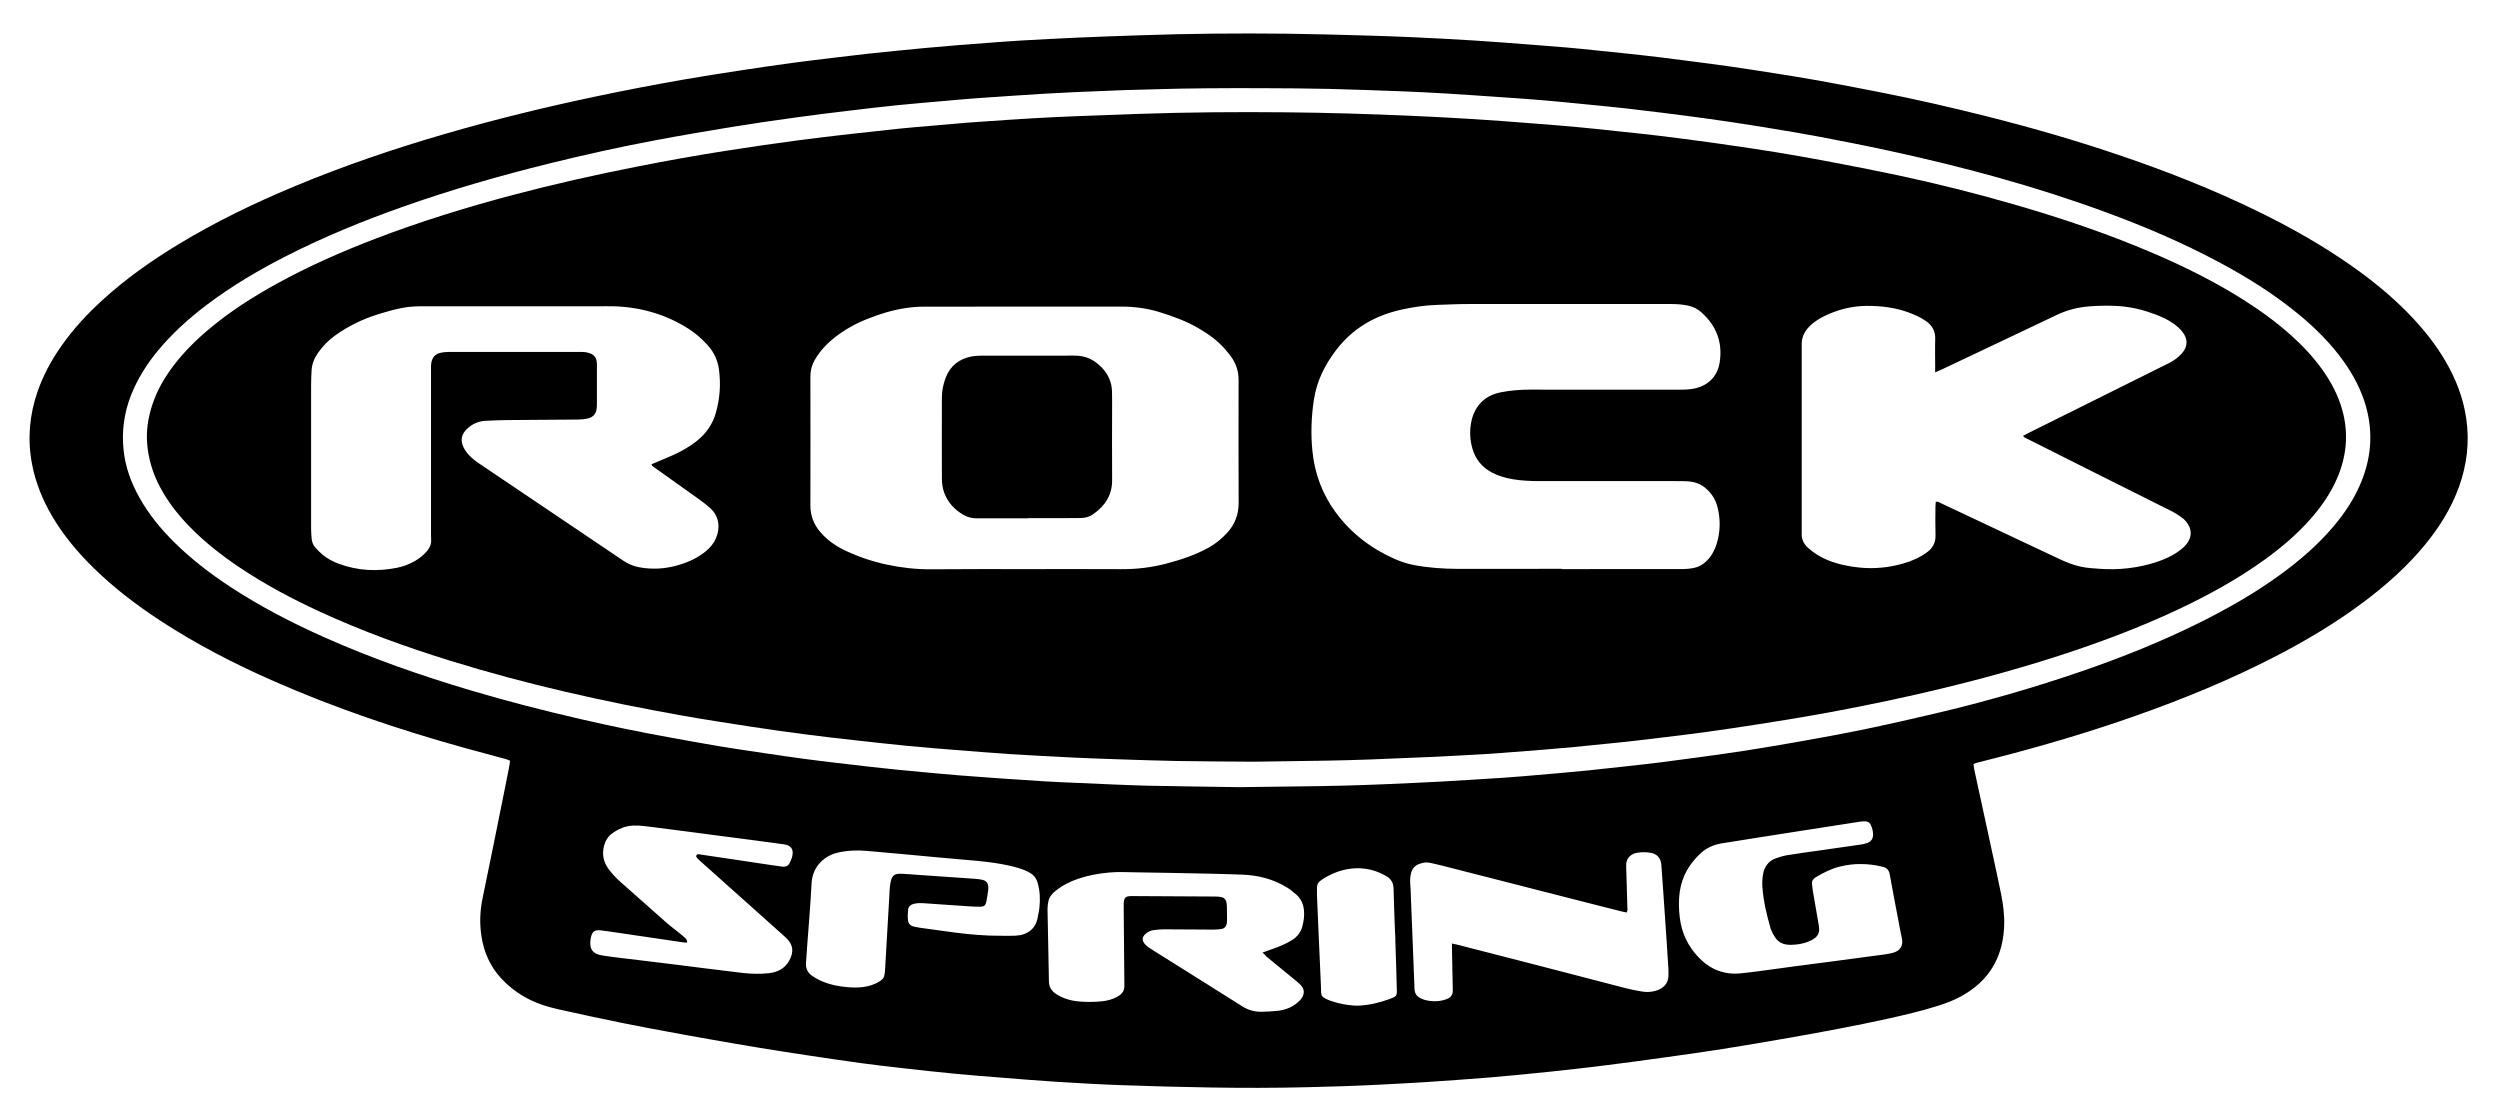 <?xml version="1.0" encoding="utf-8"?>
<!-- Generator: $$$/GeneralStr/196=Adobe Illustrator 27.6.0, SVG Export Plug-In . SVG Version: 6.00 Build 0)  -->
<svg version="1.1" id="Ebene_1" xmlns="http://www.w3.org/2000/svg" xmlns:xlink="http://www.w3.org/1999/xlink" x="0px" y="0px"
	 viewBox="0 0 4272 1912" style="enable-background:new 0 0 4272 1912;" xml:space="preserve">
<g>
	<path d="M3372.4,1305.5c0.4,3.2,0.5,5.9,1,8.4c10.8,50.1,21.7,100.2,32.6,150.4c4.6,21.5,9.4,42.9,13.7,64.5
		c3.5,17.7,5.7,35.5,5,53.6c-2.1,53.7-26,94.1-73.4,120c-12.9,7.1-26.6,12.2-40.6,16.6c-28,8.8-56.5,15.5-85.1,21.8
		c-54.3,12-109,22.1-163.7,31.8c-39.3,7-78.7,13.6-118.2,19.9c-33.9,5.4-67.8,10.1-101.8,14.8c-33,4.6-66,9.1-99,13.2
		c-31.4,3.9-62.8,7.5-94.3,10.8c-34.5,3.6-68.9,7-103.4,9.9c-37.8,3.1-75.7,5.7-113.6,8.2c-25.6,1.7-51.2,2.8-76.9,4.2
		c-39.9,2.1-79.9,3.2-119.9,4.2c-55.7,1.4-111.3,1.4-167,0.5c-50.6-0.8-101.3-2.2-151.9-4c-36.6-1.3-73.2-3.4-109.8-5.7
		c-31.9-2-63.8-4.6-95.7-7.2c-26.9-2.1-53.8-4.2-80.7-6.8c-28.8-2.8-57.7-5.9-86.4-9.2c-24.2-2.7-48.3-5.5-72.4-8.8
		c-30-4.1-60-8.6-90-13.1c-27.3-4.1-54.6-8.3-81.9-12.8c-28.3-4.6-56.5-9.6-84.7-14.5c-23.9-4.2-47.9-8.5-71.8-13
		c-26.8-5-53.7-9.9-80.4-15.4c-36.2-7.4-72.3-15.1-108.4-23.2c-20.5-4.6-40.4-11.2-58.8-21.9c-14.5-8.5-27.4-18.8-38.8-31.2
		c-18.4-20.1-28.9-43.7-33.2-70.4c-3.5-21.9-2.9-43.7,1.6-65.5c12.9-61.6,25.1-123.3,37.6-185c2.6-12.7,5.1-25.5,7.6-38.2
		c0.8-3.9,1.2-7.9,1.9-12.4c-2.5-1-4.8-2.2-7.3-2.9c-24.7-6.7-49.5-13.2-74.2-20.1c-109.4-30.6-216.9-66.8-321-112.5
		c-67.5-29.6-132.9-63.2-194.7-103.6c-40.8-26.7-79.5-56.1-114.4-90.3c-27-26.5-51.2-55.2-70.5-87.9c-16.7-28.3-29-58.4-35-90.9
		c-7.7-41.6-4.2-82.2,9.5-122.1c9.6-28,23.5-53.6,40.4-77.8c20.5-29.4,44.7-55.5,71.2-79.6c39.8-36.3,83.6-67.1,129.6-95
		c62.8-38.1,128.7-69.9,196.4-98.2c83.9-35.1,169.9-64.4,257.2-89.8c86-25.1,173-46.3,260.6-64.7c50.2-10.6,100.5-20.2,151-29
		c30.8-5.4,61.8-10.1,92.7-14.9c30-4.6,59.9-9,90-13.1c23.4-3.2,46.9-5.9,70.4-8.8c20.2-2.4,40.3-4.9,60.5-7.1
		c15.6-1.7,31.1-3.2,46.7-4.8c17.6-1.7,35.1-3.5,52.7-5.1c18.2-1.7,36.5-3.2,54.8-4.7c23.9-1.9,47.8-3.7,71.7-5.5
		c12-0.9,23.9-1.7,35.9-2.4c30.9-1.7,61.9-3.4,92.8-4.8c36.6-1.6,73.2-2.9,109.9-4.1c83.6-2.9,167.3-3.7,250.9-2.7
		c43.7,0.5,87.3,1.8,130.9,3c28,0.8,56,1.7,83.9,3c35.9,1.7,71.9,3.5,107.8,5.8c32.2,2,64.5,4.7,96.7,7.1c19.6,1.5,39.2,3,58.8,4.7
		c17.3,1.5,34.5,3.3,51.7,5.1c15.2,1.5,30.5,3,45.7,4.7c20.5,2.2,41.1,4.4,61.6,6.9c18.5,2.2,37,4.6,55.5,7.1
		c22.1,2.9,44.3,5.7,66.3,8.9c24.1,3.5,48.1,7.2,72.1,11c25.6,4.1,51.3,8.1,76.9,12.7c33.7,6.1,67.4,12.6,101.1,19.2
		c62.7,12.2,125,26.5,187,42.1c78.1,19.7,155.5,42.1,231.7,68.2c78.8,26.9,156.2,57.5,231.1,94.1c55.1,26.9,108.5,56.9,158.9,92.2
		c33.9,23.7,66.1,49.6,95.3,79.1c25.7,25.9,48.6,54,67,85.6c17.4,30,29.7,61.8,34.8,96.2c6.1,40.4,1.4,79.7-12.4,118
		c-13.3,36.8-33.8,69.4-58.6,99.4c-30.3,36.7-65.6,68.1-103.6,96.6c-48.4,36.3-100.2,67.1-153.9,94.7
		c-76.2,39.2-155.3,71.6-236.1,100.1c-78.5,27.7-158.3,51.3-238.9,72c-11,2.8-21.9,5.6-32.9,8.4
		C3376.5,1303.8,3375,1304.6,3372.4,1305.5z M2117.1,1345.1c31.8-0.4,67.1-1,102.5-1.3c51-0.5,102-1.7,152.9-4
		c30.3-1.4,60.6-2.6,90.9-4.3c36.3-2,72.5-4.4,108.8-6.7c10.3-0.7,20.6-1.5,30.9-2.4c20.9-1.8,41.8-3.5,62.7-5.4
		c16.6-1.5,33.2-3,49.8-4.7c21.9-2.2,43.7-4.7,65.6-7.1c19.9-2.2,39.7-4.4,59.6-6.9c22.8-2.9,45.6-6,68.3-9.1
		c25.1-3.5,50.1-6.9,75.1-10.8c30.3-4.8,60.5-9.8,90.6-15.2c37-6.6,74.1-13.3,110.9-20.9c40.4-8.4,80.6-17.6,120.8-27
		c84.9-20,168.7-44,251.2-72.4c68-23.4,134.8-50.2,199.3-82.1c48.4-24,95.3-50.7,139.1-82.5c33.3-24.2,64.3-50.8,91-82.3
		c18-21.2,33.4-44,44.8-69.5c19.8-44.2,24.2-89.7,10.9-136.5c-7.8-27.5-21-52.5-37.5-75.8c-22.9-32.3-51-59.8-81.7-84.6
		c-40.5-32.8-84.6-60.3-130.5-84.9c-62.3-33.4-127.2-61.2-193.5-85.6c-121.7-44.9-246.7-78.5-373.4-105.9
		c-38.7-8.4-77.6-16-116.5-23.4c-28.4-5.4-57-10.1-85.6-14.8c-23.3-3.9-46.7-7.6-70.1-11c-21.4-3.2-42.9-6.1-64.3-9
		c-17.2-2.3-34.3-4.5-51.5-6.6c-19.8-2.5-39.7-4.9-59.5-7.1c-21.8-2.4-43.7-4.6-65.6-6.7c-24.9-2.5-49.7-5-74.6-7.1
		c-20.9-1.8-41.8-3.3-62.8-4.7c-35.9-2.5-71.8-5-107.7-7.2c-25.3-1.5-50.6-2.7-75.9-3.7c-40.6-1.5-81.2-3-121.9-4
		c-37.7-0.8-75.3-1.1-113-1.2c-63-0.2-126,0-189,2c-15.7,0.5-31.3,0.7-47,1.3c-28.6,1.1-57.3,2.2-85.9,3.5
		c-16.6,0.7-33.3,1.6-49.9,2.6c-17.6,1-35.2,2.2-52.9,3.4c-21.9,1.5-43.9,2.9-65.8,4.5c-19.9,1.5-39.8,3.4-59.7,5.1
		c-24.6,2.2-49.1,4.2-73.6,6.7c-27.2,2.8-54.3,5.9-81.4,9.2c-31.4,3.8-62.8,7.6-94.1,12c-35.9,5-71.9,10.2-107.7,16
		c-43.7,7.2-87.3,14.6-130.8,22.8c-60.5,11.4-120.6,24.7-180.4,39.5c-84.7,20.9-168.5,45-250.8,74.1c-67.9,24-134.4,51.2-198.6,83.9
		c-47.6,24.2-93.4,51.3-136.1,83.5c-31.2,23.6-60.1,49.6-85,80c-18.4,22.6-33.7,47.1-44.5,74.3c-12.1,30.7-16.3,62.5-12.7,95.1
		c3.1,28.2,12.7,54.4,26.4,79.1c16.1,29.1,37,54.6,60.6,77.9c28.6,28.2,60.3,52.5,93.7,74.6c51.6,34,106.3,62.3,162.6,87.4
		c80.7,35.9,163.9,65,248.6,90.2c62.5,18.6,125.7,34.9,189.3,49.5c49.6,11.4,99.5,21.8,149.6,30.8c28.2,5.1,56.3,10.4,84.6,15.1
		c27.6,4.6,55.3,8.6,82.9,12.7c21.4,3.2,42.8,6.3,64.3,9.2c18.2,2.5,36.3,4.6,54.5,6.8c18.8,2.3,37.7,4.5,56.6,6.6
		c16.2,1.8,32.4,3.6,48.7,5.2c16.6,1.7,33.2,3.2,49.7,4.7c19.2,1.8,38.5,3.6,57.7,5.1c21.6,1.7,43.2,3.3,64.8,4.8
		c25.9,1.8,51.9,3.6,77.8,5.2c19.6,1.2,39.3,2,58.9,2.8c39.3,1.7,78.6,3.7,117.9,4.7C2011.5,1343.7,2062.5,1344.2,2117.1,1345.1z
		 M2481,1612.3c4.1,0.9,7,1.4,9.9,2.1c45.1,11.6,90.2,23.1,135.3,34.8c50.9,13.2,101.7,26.5,152.6,39.6c8.7,2.2,17.5,3.9,26.4,5.4
		c7.9,1.4,15.9,1.2,23.8-1.1c12.5-3.6,22.6-11.7,22.1-28.1c-0.1-3,0.1-6-0.1-9c-0.9-14.6-1.8-29.2-2.8-43.9
		c-1.8-26.9-3.6-53.8-5.5-80.7c-1.2-17.9-2.4-35.9-3.8-53.8c-0.9-10.9-7-18.2-17.5-20.2c-8.2-1.6-16.6-1.6-24.9,0
		c-4.6,0.9-8.8,3-12.2,6.4c-4.5,4.6-5.7,10.2-5.5,16.5c0.8,22.6,1.4,45.3,2,67.9c0.1,3.5,1,7.2-1.1,11.1c-2.7-0.6-5.3-1-7.8-1.6
		c-21.9-5.6-43.9-11.1-65.8-16.7c-79.9-20.4-159.9-40.9-239.8-61.3c-7.7-2-15.5-3.7-23.3-5.4c-5.7-1.3-11.3-0.1-16.7,1.6
		c-7.9,2.5-13,8.1-15.1,16c-1.1,4.1-1.5,8.5-1.6,12.8c-0.1,4,0.5,8,0.7,12c1.4,33.6,2.7,67.2,4,100.8c0.9,23,1.8,45.9,2.7,68.9
		c0.1,2,0,4,0.3,6c0.8,5.2,3.3,9.5,7.9,12.1c2.9,1.6,5.9,3.2,9.1,4.1c10.4,2.8,21,3.2,31.6,0.6c16.1-3.9,17-10.5,16.6-20.7
		c0-1-0.1-2-0.1-3c-0.4-22-0.9-44-1.3-65.9C2481,1617.8,2481,1615.8,2481,1612.3z M2157.4,1627.7c6.5-2.3,12.1-4.3,17.7-6.3
		c11.3-4,22.4-8.6,32.6-14.9c8.9-5.5,14.9-13.2,17.7-23.3c2.5-9.1,3.7-18.3,2.8-27.7c-1-10.3-4.9-19.4-12.6-26.4
		c-4.9-4.4-10.2-8.7-15.8-12.2c-23.5-14.6-49.5-21.3-76.8-22.3c-39.3-1.5-78.6-2.1-117.9-2.9c-22-0.5-44-0.9-66-1.1
		c-14.3-0.2-28.6-1-42.9,0.3c-18.4,1.6-36.3,4.8-53.7,10.7c-13.9,4.7-27,11.3-38.6,20.6c-5.6,4.5-10.3,9.7-12.1,16.7
		c-1.2,4.8-1.8,9.8-1.8,14.8c0.7,41,1.8,81.9,2.4,122.9c0.1,9.7,4,16.4,11.8,21.6c11.4,7.5,24,11.5,37.4,12.9
		c13.6,1.4,27.3,1.3,40.9,0c9.7-1,19-3.4,27.5-8.3c7.5-4.3,12-10.4,11.3-19.5c-0.1-1.3,0-2.7,0-4c-0.4-42-0.7-84-1.1-125.9
		c0-3-0.1-6,0-9c0.5-10.9,2.9-13.2,14.1-13.2c48,0.2,96,0.5,143.9,0.8c3,0,6,0.5,8.9,1c4.4,0.7,7.2,3.5,8.3,7.6
		c0.7,2.5,1,5.2,1.1,7.8c0.2,7,0.3,14,0.3,21c0,2.7,0,5.4-0.4,8c-0.8,5.5-3.9,9.3-9.5,10.1c-4.3,0.6-8.6,1-12.9,1
		c-28.7-0.1-57.3-0.4-86-0.5c-5.6,0-11.3,0.7-16.9,1.4c-5,0.7-9.5,3-13.4,6.3c-5.8,4.9-6.7,10.6-2,16.7c2.2,2.8,5.1,5.2,8.1,7.2
		c10.9,7.1,22,13.9,33,20.8c42,26.4,84.1,52.6,126,79.2c10.2,6.5,21.2,9.5,33.1,9.3c9.3-0.2,18.6-0.7,27.9-1.7
		c11.5-1.2,22-5.2,31.2-12.2c3.4-2.6,6.7-5.6,9.1-9.1c5.6-8.2,4.7-15.8-0.8-22c-2.2-2.5-4.7-4.7-7.3-6.8
		c-17.2-14.2-34.5-28.3-51.8-42.5C2162.4,1632.4,2160.3,1630.3,2157.4,1627.7z M3179.6,1476.5c-11.8-0.2-23.9,1.4-36,4.4
		c-14.7,3.7-28,10.4-40.9,18.2c-4.8,2.9-7.1,6.8-6.3,12.5c0.5,3.6,0.8,7.3,1.4,10.9c3.4,19.7,6.9,39.4,10.2,59.1
		c2.1,12.6-1.4,19.3-12.9,25.2c-8.4,4.3-17.4,6.4-26.8,7.3c-23.7,2.3-33.3-4.3-42.2-26.2c-0.1-0.3-0.3-0.6-0.4-0.9
		c-6.8-23.7-12.6-47.7-14.2-72.4c-0.4-6.9,0-14,1.2-20.9c2.3-13,9.5-22.7,22.3-27.2c6.2-2.2,12.7-4.1,19.2-5.2
		c18.4-3,36.9-5.5,55.4-8.1c23.7-3.4,47.5-6.8,71.2-10.2c3.3-0.5,6.5-1.4,9.7-2.5c6.7-2.3,10.2-7.1,10.2-14.3
		c0-5.8-1.4-11.2-3.8-16.4c-1.9-4-5-6.2-9.4-6.3c-3.3-0.1-6.7,0.2-9.9,0.7c-11.2,1.7-22.4,3.5-33.6,5.2
		c-23.4,3.6-46.7,7.3-70.1,10.9c-23.4,3.7-46.7,7.3-70.1,11c-20.7,3.3-41.5,6.5-62.1,9.9c-13.1,2.2-25.1,7.3-34.9,16.2
		c-19.6,17.8-32.5,39.4-36.4,66c-2.1,14.6-1.8,29.2-0.1,43.8c3,26.8,14.1,49.9,32.7,69.2c19.4,20.1,43.2,29.6,71.2,26.9
		c13.6-1.3,27.1-3.3,40.6-5c17.2-2.3,34.3-4.7,51.5-7c22.4-3,44.9-5.8,67.4-8.8c23.4-3.1,46.9-6.2,70.3-9.4
		c9.6-1.3,19.2-2.3,28.6-4.4c15.7-3.4,20.1-13.9,17.1-26.4c-2-8.4-3.4-17-5-25.5c-5.2-27.5-10.7-54.9-15.5-82.5
		c-1.4-7.7-5.2-11.6-12.6-13.3C3204.8,1478.2,3192.6,1476.4,3179.6,1476.5z M1174.2,1610.7c-2.6-0.1-4.9,0-7.2-0.4
		c-11.2-1.6-22.4-3.4-33.6-5c-26-3.8-52-7.7-78.1-11.5c-9.6-1.4-19.1-2.9-28.7-4c-10.5-1.2-14.5,1.8-16.9,12.2
		c-0.2,0.6-0.3,1.3-0.4,2c-2.4,15.8,1.3,25.8,20.5,28.8c22,3.4,44.3,5.6,66.4,8.4c18.5,2.3,37,4.5,55.5,6.8
		c18.8,2.3,37.7,4.7,56.5,7.1c20.2,2.5,40.3,5.1,60.5,7.4c14.9,1.7,30,2.1,44.9,0.5c15-1.6,27.6-7.8,35.1-21.6
		c9-16.6,5.7-27.8-5.5-38.9c-0.9-0.9-2-1.8-3-2.7c-14.4-12.9-28.8-25.8-43.2-38.7c-33.8-30.2-67.6-60.4-101.4-90.6
		c-2-1.8-3.8-3.7-5.4-5.8c-1.5-1.9,0.2-5,2.7-5c1.6,0,3.3,0.4,4.9,0.6c14.8,2.2,29.6,4.4,44.5,6.6c25.4,3.8,50.7,7.6,76.1,11.4
		c6.3,0.9,12.5,1.8,18.8,2.6c5.5,0.7,9.9-1.4,12.3-6.5c1.8-3.9,3.7-7.9,4.5-12.1c2.3-11.3-2.5-17.8-14-19.5
		c-19.1-2.7-38.3-5.2-57.4-7.7c-18.5-2.4-37-4.8-55.5-7.2c-17.2-2.2-34.3-4.5-51.5-6.8c-19.2-2.5-38.3-5.1-57.5-7.4
		c-11.6-1.4-23.1-3.3-34.8-3c-14.3,0.3-26.6,5.5-37.8,13.9c-6.9,5.2-11.1,12.2-13.3,20.6c-3.6,14.1-1.3,27.1,7.1,38.9
		c6.2,8.7,13.6,16.4,21.6,23.5c26.2,23.2,52.3,46.5,78.6,69.6c6,5.3,12.5,10,18.7,15c4.1,3.4,8.3,6.7,12.2,10.3
		C1172.5,1604.4,1174.6,1606.3,1174.2,1610.7z M1709.3,1599c8.7,0,17.3,0.4,26-0.1c20.6-1.1,34.6-11.7,38-31.5
		c0.9-5.6,2.4-11.1,2.9-16.7c1.5-14.4,0.9-28.6-3.2-42.6c-2-6.7-5.7-12-11.6-15.7c-3.4-2.1-6.9-4.1-10.6-5.5c-6.2-2.3-12.6-4.4-19-6
		c-27.6-6.9-55.8-9.5-84-11.8c-17.9-1.5-35.8-3.1-53.7-4.8c-18.2-1.7-36.5-3.4-54.7-5.1c-19.6-1.8-39.2-3.4-58.7-5.2
		c-16.7-1.5-33.3-0.7-49.7,3.1c-20.5,4.8-42.8,22.1-44.2,52.7c-1,21.6-2.8,43.2-4.3,64.8c-0.9,13-2.1,25.9-3,38.9
		c-0.8,10.6-1.6,21.3-2.2,31.9c-0.6,9.4,2.8,17,10.7,22.3c3.9,2.6,7.9,5,12.1,7c15.2,7.4,31.5,10.7,48.1,12.2
		c13.6,1.2,27.3,0.9,40.6-3.4c5.7-1.9,11.2-4.3,16.1-7.8c3.7-2.6,6.2-5.9,6.6-10.6c0.2-2,0.7-4,0.8-5.9c0.9-15.3,1.7-30.6,2.6-45.9
		c1.6-26.9,3.1-53.9,4.7-80.8c0.4-7.3,0.5-14.7,1.7-21.9c2.4-15.2,7-18.2,20.3-17.5c8.6,0.4,17.3,1.2,25.9,1.8
		c32.9,2.2,65.8,4.4,98.7,6.8c4.3,0.3,8.7,0.8,12.8,1.8c6.5,1.6,9.4,5.4,9.8,12.2c0.1,1.7,0.1,3.4-0.1,5c-1,6.6-1.9,13.2-3.2,19.7
		c-1.4,6.9-3.7,8.9-11,9c-6.3,0.1-12.7-0.3-19-0.7c-25.3-1.7-50.5-3.5-75.8-5.2c-4-0.3-8-0.4-12-0.1c-2.6,0.2-5.2,0.9-7.8,1.6
		c-4.6,1.4-7.6,4.6-8.1,9.2c-0.6,5.9-0.9,12-0.3,17.9c0.6,6.1,4.4,10.3,10.8,11.4c2.9,0.5,5.9,1.3,8.8,1.7
		c21.1,2.9,42.2,5.9,63.3,8.7C1659.4,1596.9,1684.3,1599.2,1709.3,1599z M2384.3,1606.1c0.1,0,0.1,0,0.2,0c-0.3-7-0.7-14-1-21
		c-0.8-22.3-1.7-44.6-2.2-66.9c-0.2-9.3-4-15.9-11.7-20.6c-16.1-9.7-33.7-14.5-52.4-13.9c-20,0.6-38.5,7.1-55.6,17.6
		c-2,1.2-3.9,2.6-5.7,4c-3.3,2.6-5.3,6-5.4,10.3c-0.1,4.3-0.2,8.7-0.1,13c0.8,19.6,1.6,39.3,2.5,58.9c1.4,32.3,2.9,64.6,4.3,96.9
		c0.2,3.7,0.3,7.3,0.3,11c0,5.3,2.5,8.8,7.2,10.9c2.1,0.9,4.2,2.1,6.4,2.9c10.7,3.9,21.6,6.7,32.9,8.1c5.9,0.7,12,1.4,17.9,1.1
		c17.7-0.9,34.9-4.8,51.6-10.9c13.5-4.9,13.8-5.1,13.3-19.3C2386.2,1660.7,2385.2,1633.4,2384.3,1606.1z"/>
	<path d="M2143.1,1301.6c-53.1-0.4-92.4-0.5-131.8-1.2c-33.3-0.6-66.6-1.8-99.9-2.9c-26-0.9-51.9-1.7-77.9-3
		c-35.3-1.7-70.5-3.6-105.8-5.8c-31.9-2.1-63.8-4.7-95.7-7.2c-26.6-2.1-53.1-4.2-79.7-6.8c-28.8-2.8-57.6-6-86.4-9.2
		c-30.4-3.4-60.9-6.8-91.3-10.8c-31-4-62-8.5-93-13.2c-38.8-6-77.7-11.9-116.3-18.8c-133.8-23.8-266.3-53.4-396.2-93.7
		c-75.7-23.5-150.2-50.4-222.2-83.6c-47.6-21.9-93.7-46.4-137.3-75.6c-30.5-20.5-59.4-43-85.1-69.3c-19.9-20.4-37.4-42.5-50.8-67.7
		c-12.4-23.2-20-47.9-22.2-74.1c-1.9-22.6,1.5-44.5,8.4-66c8.1-25,21-47.4,36.9-68.3c18.1-23.7,39.2-44.5,62.1-63.5
		c35.2-29.3,73.6-53.8,113.7-75.9c54.9-30.3,112.2-55.4,170.7-77.8c76.3-29.1,154.1-53.1,233-74c70.2-18.6,140.9-34.5,212.1-48.5
		c50.6-10,101.4-19.1,152.4-27.1c41.1-6.5,82.3-12.3,123.6-17.9c29.7-4,59.5-7.3,89.3-10.8c28.1-3.2,56.3-6.3,84.4-9.2
		c17.6-1.8,35.2-3.2,52.7-4.7c19.9-1.8,39.8-3.5,59.7-5.2c12.3-1,24.6-1.8,36.9-2.6c26.6-1.8,53.2-3.7,79.8-5.2
		c22.6-1.3,45.2-2.4,67.9-3.3c36.9-1.5,73.9-2.8,110.9-4.1c83.6-2.9,167.3-3.5,250.9-2.7c35,0.3,70,1,105,2c36,1,71.9,2.3,107.9,3.9
		c36.6,1.6,73.2,3.5,109.8,5.8c32.6,2,65.1,4.6,97.7,7.1c26.9,2.1,53.8,4.2,80.7,6.7c23.2,2.1,46.4,4.7,69.6,7.2
		c20.9,2.2,41.7,4.3,62.6,6.8c23.5,2.8,46.9,5.9,70.4,9c20.5,2.7,40.9,5.6,61.3,8.6c23.7,3.5,47.5,6.9,71.1,10.8
		c28.9,4.8,57.8,9.7,86.6,15.2c41.5,7.9,83,15.9,124.4,24.7c66.4,14.2,132.3,30.7,197.5,49.6c82.9,23.9,164.5,51.5,243.7,85.9
		c50.5,21.9,99.6,46.4,146.2,75.7c29.4,18.5,57.5,38.7,83.4,61.9c19.9,17.9,38.2,37.2,53.7,59c15.2,21.3,27.3,44.2,34.2,69.6
		c10.8,39.4,7.2,77.9-8.8,115.3c-11.3,26.3-27.4,49.5-46.3,70.8c-22.9,25.8-49,48-76.9,68.2c-46.6,33.7-96.8,61.2-148.7,85.7
		c-66.4,31.2-134.9,56.9-204.6,79.4c-84,27.1-169.3,49.5-255.4,68.7c-51.3,11.5-102.9,21.8-154.6,31.1
		c-33.7,6.1-67.6,11.5-101.5,16.8c-29.6,4.7-59.2,9-88.9,13.2c-23.1,3.2-46.2,5.9-69.4,8.8c-19.8,2.4-39.7,4.9-59.5,7.1
		c-15.6,1.8-31.1,3.2-46.7,4.8c-17.2,1.7-34.5,3.6-51.7,5.2c-17.6,1.6-35.2,3.1-52.8,4.6c-23.6,1.9-47.2,3.7-70.7,5.5
		c-12,0.9-23.9,1.8-35.9,2.4c-28.6,1.6-57.2,3.2-85.8,4.5c-34.6,1.6-69.2,3-103.8,4.3c-25,0.9-50,1.6-74.9,2
		C2220,1300.5,2174.7,1301.1,2143.1,1301.6z M1759.6,972.5c52,0,104-0.2,155.9,0.1c26.2,0.2,51.8-2.8,77.1-9.4
		c25.2-6.6,49.7-14.7,72.7-27.4c12.1-6.7,22.5-15.3,31.8-25.5c13.2-14.5,19.5-31.2,19.5-50.9c-0.3-70-0.2-140-0.1-209.9
		c0-14.5-3.9-27.6-12.3-39.3c-3.3-4.6-6.9-9-10.6-13.3c-12.8-14.8-28.5-26-45.2-35.8c-21.1-12.4-43.9-20.6-67.2-27.8
		c-21.2-6.6-42.9-9.4-65-9.4c-112.3,0-224.6-0.1-336.9,0.1c-10.9,0-22,0.9-32.8,2.6c-22.5,3.4-44,10.3-65.1,18.7
		c-19.3,7.6-37.3,17.7-53.8,30.4c-14.1,10.9-26.2,23.6-35.2,39.1c-5.1,8.9-7.7,18.2-7.6,28.5c0.1,73.3,0.2,146.6,0,219.9
		c-0.1,17.6,5.6,32.6,16.8,45.8c12.1,14.2,27.1,24.5,43.9,32.3c22.4,10.5,45.7,18.3,69.9,23.5c24.5,5.2,49.2,8.1,74.3,8
		C1646.3,972.3,1702.9,972.5,1759.6,972.5z M2668.8,972c0,0.2,0,0.3,0,0.5c69.3,0,138.6,0,207.9-0.1c5.6,0,11.3-0.7,16.9-1.7
		c8.7-1.6,16.2-5.7,22.6-12c8-7.9,13.3-17.4,16.8-28c6.8-21.1,7.3-42.5,1.9-64c-2-7.8-5.2-15.1-10.1-21.6
		c-9.5-12.5-21.5-20.9-37.5-22.3c-8.6-0.8-17.3-0.7-25.9-0.7c-77.3,0-154.6,0.1-231.9,0c-14.6,0-29.3-0.7-43.8-3.1
		c-12.5-2.1-24.7-5.4-36-11.4c-17.1-9-28.4-22.6-33.7-41.3c-4-14-4.8-28.3-2.4-42.6c4.6-27.2,21-47.1,49.9-53.1
		c16.7-3.4,33.6-4.8,50.6-4.8c86,0,172,0.1,257.9,0.1c5.7,0,11.4-0.2,17-0.9c28.5-3.7,45.7-20.8,49.6-45.8
		c5.3-34.3-5.7-63-31.8-85.9c-6.1-5.4-13.1-8.9-21.1-10.8c-10.1-2.3-20.4-3-30.7-3c-114.6,0-229.3-0.1-343.9,0
		c-18.6,0-37.3,0.9-55.9,1.5c-20.7,0.7-41.1,3.8-61.3,8.3c-44.8,10.1-82.2,31.7-110.5,68.6c-19.7,25.6-33.5,53.6-38.3,85.7
		c-4.4,29.1-5.4,58.3-2.4,87.7c4,38.3,16.9,73.2,39.7,104.2c26.5,36,60.9,62.1,101.7,80c10.1,4.4,20.5,7.8,31.3,9.9
		c25.3,4.9,50.9,6.6,76.5,6.7C2550.8,972.1,2609.8,972,2668.8,972z M3306.8,636.3c0-5.1,0-8.4,0-11.7c0-15-0.4-30,0.1-45
		c0.5-14.1-5.6-24.3-17-31.8c-7.8-5.2-16.2-9.1-24.9-12.5c-24.2-9.6-49.4-12.7-75.3-12.6c-25.2,0.2-48.7,6.2-71.3,17
		c-8.4,4-16.4,8.9-23.4,15.2c-10.8,9.6-17.1,21.2-16.2,36c0.1,2,0,4,0,6c0,102.6,0,205.3,0,307.9c0,2.3,0.1,4.7,0,7
		c-0.4,9.6,3.3,17.4,10.3,23.9c10.2,9.4,21.8,16.4,34.5,21.6c17.1,6.9,34.9,10.6,53.3,12.5c25.5,2.6,50.6,0.2,75.1-6.8
		c14.8-4.2,28.8-10.3,41.3-19.6c9.8-7.4,14.6-16.7,14.1-29.2c-0.5-16-0.2-32-0.1-48c0-2.9,0.3-5.8,0.5-8.8c4.2-0.7,7,1.5,9.8,2.9
		c67.2,31.6,134.3,63.2,201.4,94.9c12.1,5.7,24.4,10.5,37.5,13.3c10.5,2.2,21.1,2.8,31.7,3.5c32.6,2.3,64.5-1.2,95.6-11.2
		c14.3-4.6,28-10.6,40.2-19.7c5.4-4,10.5-8.3,14.2-13.9c6.6-10.1,7.2-20.7,0.9-31c-2.4-3.9-5.5-7.7-9.1-10.5
		c-5.8-4.4-12-8.5-18.4-11.8c-44.3-22.3-88.7-44.4-133-66.6c-38.4-19.2-76.8-38.5-115.1-57.8c-2.2-1.1-4.7-1.8-6.5-4.6
		c3.8-2,6.9-3.8,10.1-5.4c79.9-39.8,159.7-79.5,239.6-119.2c8.2-4.1,15.3-9.4,21.4-16.1c10.6-11.8,11-24.6,1.3-37.1
		c-4.3-5.6-9.7-10.1-15.4-14.2c-10.1-7.2-21.4-12.1-33-16.4c-18.8-7-38.2-11.7-58.2-13.3c-17-1.3-34-1-50.9,0.2
		c-20.1,1.4-39.3,6.1-57.6,14.9c-65.5,31.3-131.1,62.2-196.7,93.3C3314.7,632.9,3311.7,634.2,3306.8,636.3z M1113.1,793.5
		c2.5-1.1,4.9-2.1,7.3-3.2c10.4-4.4,21-8.6,31.2-13.3c13.6-6.3,26.7-13.7,38.5-23c16.2-12.7,27.6-28.8,33.2-48.7
		c6.9-24.4,8.6-49.2,5.2-74.2c-2.2-15.9-8.8-29.9-19.8-41.8c-9.7-10.6-20.4-20.1-32.6-27.8c-38.7-24.5-81.1-36.6-126.6-38.1
		c-9.7-0.3-19.3,0-29,0c-101,0-202,0-303,0c-6.3,0-12.7,0.4-18.9,1.1c-18,2-35.2,7.3-52.4,12.5c-26.6,8.2-51.4,20.3-74,36.6
		c-11.2,8.1-20.6,17.9-28.6,29.1c-6.5,9.2-10.6,19.2-11.2,30.6c-0.4,8.3-0.8,16.6-0.8,25c-0.1,82,0,164,0,246c0,5.3,0.5,10.6,0.9,16
		c0.4,5.8,2.6,11.1,6.4,15.4c3.9,4.5,8.2,8.8,12.8,12.6c8,6.6,17.2,11.3,27,15c32.4,12.1,65.6,13.6,99.3,7
		c10.5-2.1,20.5-5.7,29.9-11c8.5-4.8,16-10.7,22.3-18.3c4.4-5.4,6.9-11.3,6.5-18.4c-0.2-3.3-0.2-6.7-0.2-10c0-94.3,0-188.7,0-283
		c0-3.3-0.1-6.7,0.6-10c1.6-8.6,6.4-14.6,15.2-16.6c4.2-0.9,8.6-1.6,12.8-1.6c76.3-0.1,152.7,0,229,0c3.3,0,6.7,0.3,9.9,1.1
		c11.7,2.9,16,8.7,16,20.7c0,22.7,0,45.3,0,68c0,2.6-0.2,5.3-0.6,7.9c-1.3,8.5-6.3,13.9-14.5,15.9c-5.1,1.2-10.5,1.8-15.8,1.9
		c-40,0.4-80,0.5-120,0.9c-13.3,0.1-26.6,0.6-39.9,1.3c-12.1,0.7-22.6,5.6-31.3,13.9c-9.4,9-11.6,19.3-6,30.9
		c2.4,5,5.7,9.9,9.6,13.9c5.1,5.2,10.8,9.9,16.9,14c82.3,55.6,164.6,111,247,166.5c8.1,5.5,17,9.2,26.6,11
		c22.3,4.2,44.4,2.9,66.2-3.4c17.5-5,33.8-12.3,47.9-23.9c7.6-6.3,13.7-13.6,17.5-22.7c7.1-16.9,5.9-36.8-10.2-51.2
		c-5.7-5.1-11.8-9.8-18-14.3c-24.9-17.9-49.9-35.6-74.9-53.4C1117.8,798.4,1114.5,797.2,1113.1,793.5z"/>
	<path d="M1756.4,885.7c-29.3,0-58.6,0-88,0c-7.8,0-15-1.9-21.9-5.8c-15.2-8.8-26.6-20.9-32.9-37.6c-3-7.9-4-16.2-4.1-24.5
		c-0.1-46.3-0.2-92.6,0-139c0-11.4,2.4-22.4,6.4-33.2c7.8-20.5,22.9-32.2,44-36.4c5.2-1,10.6-1.4,15.9-1.4c53.3-0.1,106.6,0,160-0.1
		c12.7,0,24.3,2.8,34.8,10.1c11.2,7.8,20,17.5,25.3,30.2c2.7,6.5,4,13.4,4.3,20.4c0.2,5.3,0.2,10.7,0.2,16c0,45.3-0.4,90.6,0,136
		c0.2,26-12.4,44.2-32.5,58.4c-6.4,4.5-13.8,6.4-21.7,6.4c-10,0.1-20,0.2-30,0.2c-20,0-40,0-60,0
		C1756.4,885.5,1756.4,885.6,1756.4,885.7z"/>
</g>
</svg>
